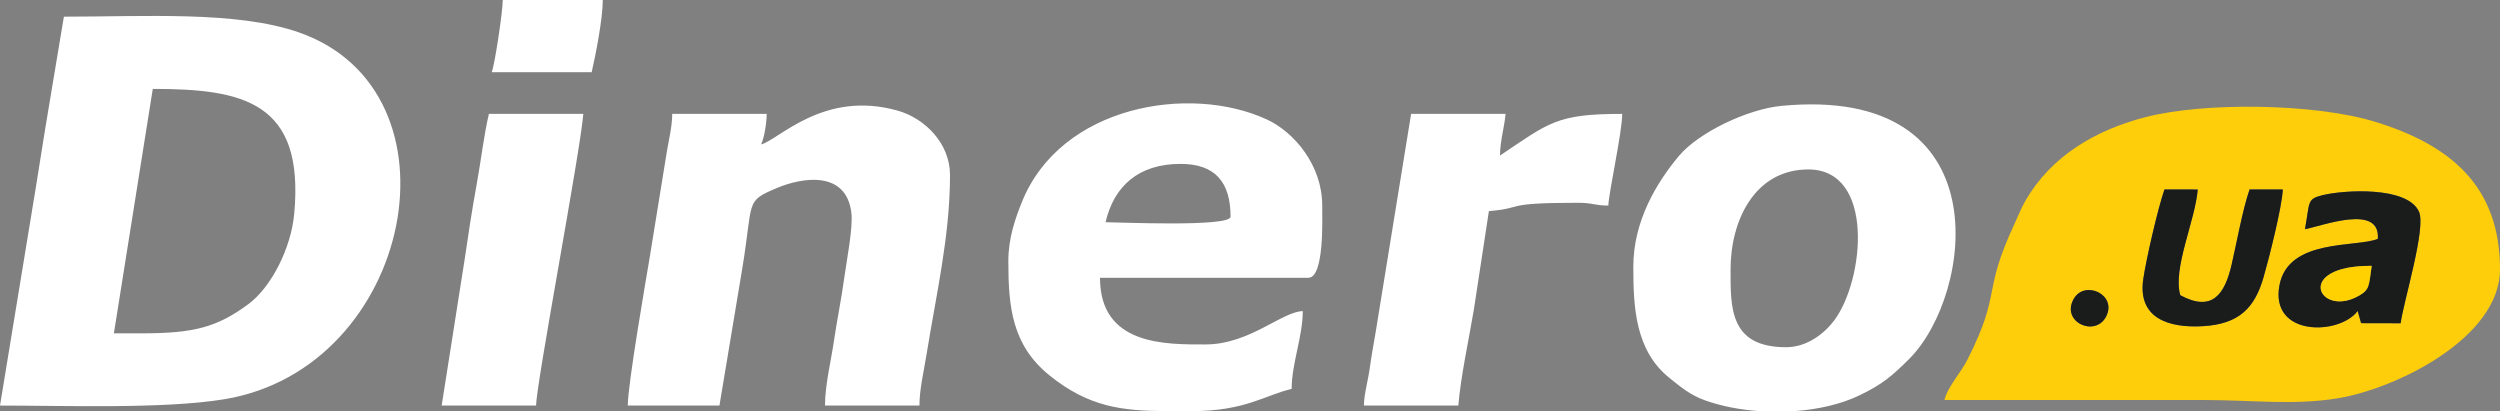 <svg xmlns="http://www.w3.org/2000/svg" width="900" height="148" viewBox="0 0 11107535 1826569" shape-rendering="geometricPrecision" text-rendering="geometricPrecision" image-rendering="optimizeQuality" fill-rule="evenodd" clip-rule="evenodd"><rect x="0" y="0" width="11107535" height="1826569" fill="#808080" stroke="none"/><defs><style>.fil1{fill:#1a1b1b}</style></defs><g id="Layer_x0020_1"><path d="M9357134 1406952c-48547 92775-201195 23632-143750-78575 48526-86338 195069-19497 143750 78575zm883842-388568c22614-122679 7154-133969 79551-151559 93254-22659 374570-40631 426935 73450 32924 71721-67600 395375-81447 495935l-175583-424-15337-54222c-80468 108871-391881 115459-347147-115476 40218-207629 340244-165543 436805-204704 11880-156632-241977-59110-323777-43000zm-553929 293201c141309 76580 197263-3285 227871-134841 23048-99079 48681-244397 80055-334989l147553 200c-3642 78309-61131 305532-85750 390509-39165 135190-108070 207447-269275 216746-155767 8984-290293-37325-264926-209364 13165-89287 64858-313771 94108-398028l147932 137c-11132 137925-112269 352128-77568 469630zm-1047855 465617h1147781c222721 0 403667 24465 598933-7501 263862-43195 721629-270509 721629-572557 0-367952-216980-551906-553757-655730-265510-81845-758944-89524-1024468-20151-218617 57116-415156 171417-529779 369764-18986 32851-31041 64844-47669 100433-148271 317371-55724 300016-209627 604922-30999 61418-89689 123516-103043 180820z" fill="#fece0b"/><path class="fil1" d="M10537500 1181156c-12616 88937-9621 105408-54968 131699-178619 103564-296153-133791 54968-131699zm-296524-162772c81800-16110 335657-113632 323777 43000-96561 39161-396587-2925-436805 204704-44734 230935 266679 224347 347147 115476l15337 54222 175583 424c13847-100560 114371-424214 81447-495935-52365-114081-333681-96109-426935-73450-72397 17590-56937 28880-79551 151559zm-553929 293201c-34701-117502 66436-331705 77568-469630l-147932-137c-29250 84257-80943 308741-94108 398028-25367 172039 109159 218348 264926 209364 161205-9299 230110-81556 269275-216746 24619-84977 82108-312200 85750-390509l-147553-200c-31374 90592-57007 235910-80055 334989-30608 131556-86562 211421-227871 134841z"/><path d="M629428 1481000H506010L678795 394935c403870 0 674383 58508 628490 554366-14371 155299-102801 326960-203280 401536-138783 103001-241962 130163-474577 130163zM0 1801884c285084 0 727535 16092 996344-28016 839821-137810 1085873-1369473 329224-1630775-275163-95021-680190-69042-1041708-69042l-70560 423108c-25465 151392-45022 283650-70483 435528L0 1801884zm4912000-814548c37325-160225 146340-259178 333226-259178 153557 0 222151 80995 222151 234493 0 47201-499587 24685-555377 24685zm382593 839233h-120053c-188086-1505-337053-17822-511341-158476-166544-134400-183161-303538-183161-507977 0-102742 31276-190108 59715-261168 172536-431134 746667-525945 1088251-368442 122848 56644 246647 204033 246647 382778 0 61247 9470 320884-61709 320884h-925627c0 302296 293271 296202 468987 296202 194548 0 339505-146042 431959-148103 0 113220-49367 232349-49367 345569-118523 27613-205760 98733-444301 98733zm2641123-283860c-252059 0-246832-176325-246832-345565 0-217162 107056-444302 345565-444302 296356 0 249767 489897 115169 670542-42748 57371-120105 119325-213902 119325zm38896 283860h-159788c-85271-6196-167708-22251-238796-47586-68219-24314-109963-60852-159025-100153-153207-122719-160081-319184-160081-494029 0-204438 104949-374591 200988-490148 89690-107916 309175-209819 454787-224005 985603-96032 854321 841615 569325 1124698-75504 75000-117901 111989-221049 161544-81549 39179-182143 62034-286361 69679zM3381627 641767c13364-27854 24685-92537 24685-135757h-419620c0 54335-15103 115463-22967 162156l-77501 477873c-15327 92093-96998 561369-96998 655845h407274l100472-603005c51574-310080 10551-302650 154788-363564 113542-47950 307380-78418 330809 109109 8343 66795-21481 215794-31353 289079-12210 90599-32777 191001-45123 275761-13791 94675-40606 201653-40606 292620h419616c0-72680 19434-151707 31615-227560 42982-267630 104145-525157 104145-796797 0-141025-112058-251943-232390-285962-328570-92894-527379 128984-606846 150202zm2678151 1160117h419616c10929-131332 45830-288352 68772-424893l66989-439022c164503-13689 53333-37027 394934-37027 68517 0 73188 12342 135757 12342 1214-54512 61709-327698 61709-407274-291969 0-323675 38235-543034 185124 0-63924 19826-126759 24685-185124h-419620l-156940 966153c-9680 57969-19171 108371-26105 159018-8512 62174-25549 116235-26763 170703zm-4097446 0h419617c0-94546 195139-1119594 209808-1295874h-419616c-22989 98677-35079 208539-54695 315552-20501 111835-38392 229998-52791 329805l-102323 650517zm222151-1481000h444301c17430-74814 49367-237376 49367-320884h-444302c0 49814-36334 293722-49366 320884z" fill="#fff" id="_2128299102352"/><path d="M10537500 1181156c-351121-2092-233587 235263-54968 131699 45347-26291 42352-42762 54968-131699z" fill="#ffd100"/><path class="fil1" d="M9357134 1406952c51319-98072-95224-164913-143750-78575-57445 102207 95203 171350 143750 78575z"/></g></svg>